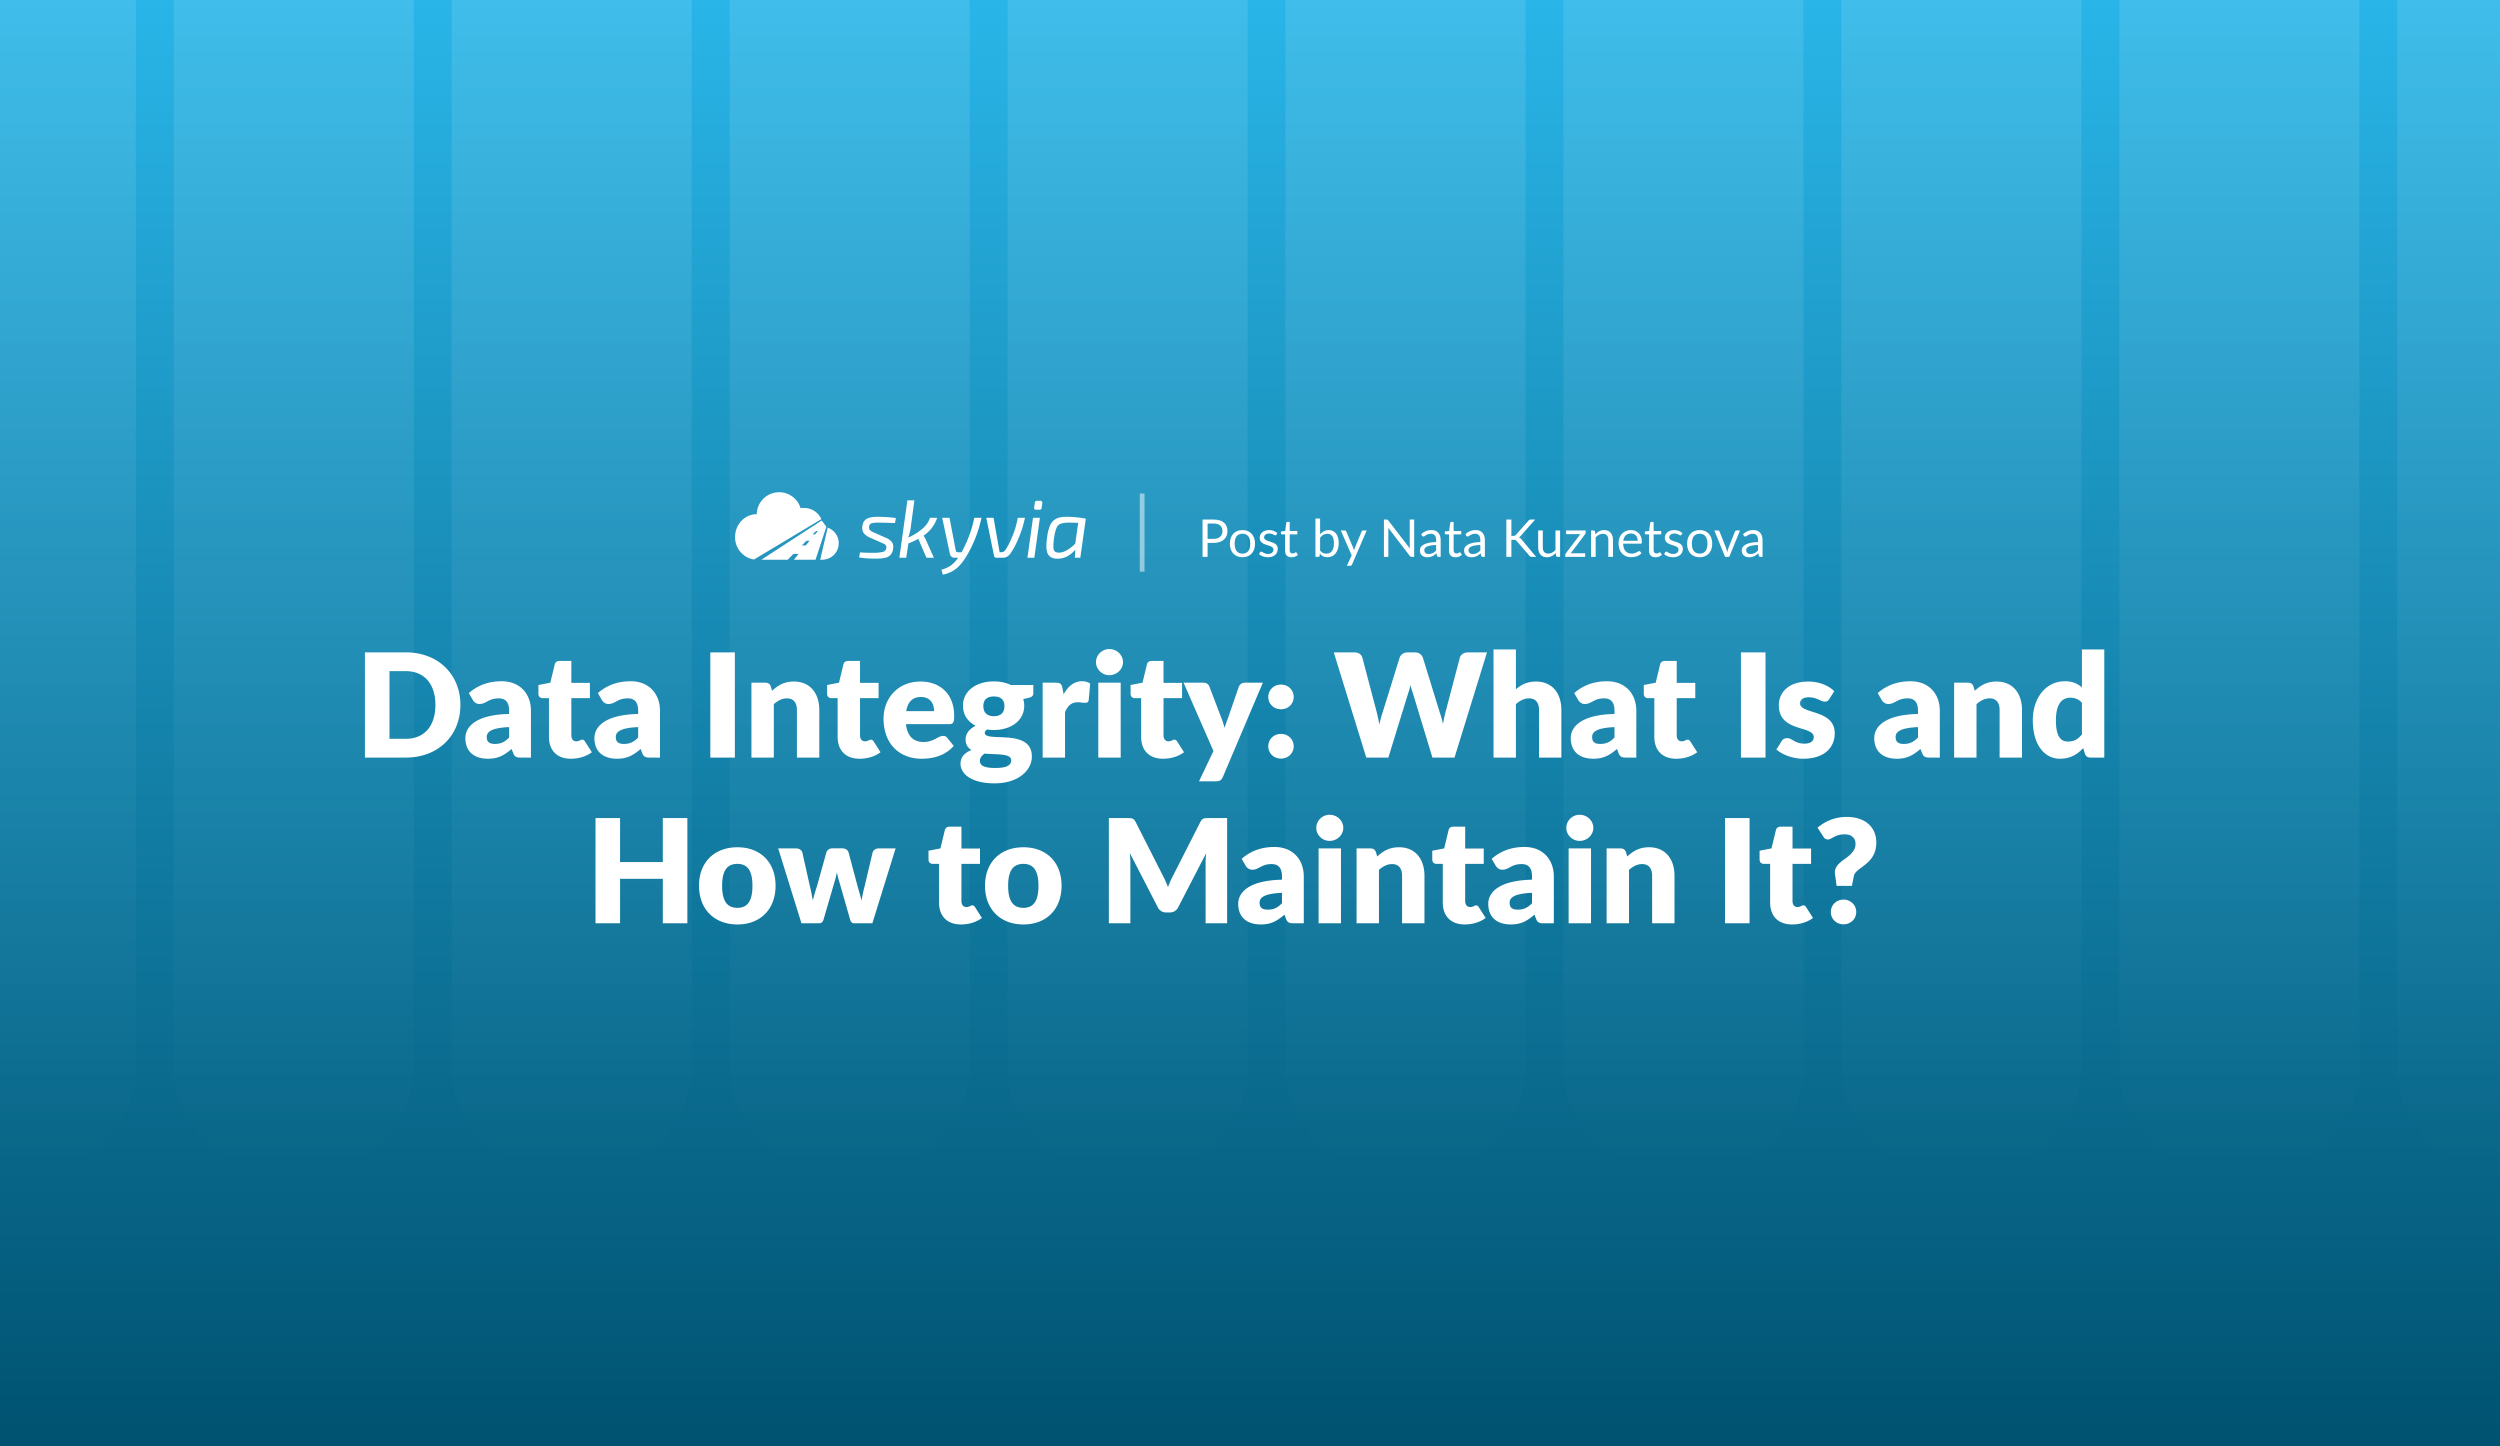 <?xml version="1.0" encoding="UTF-8"?> <svg xmlns="http://www.w3.org/2000/svg" width="2112" height="1222" fill="none"><rect width="100%" height="100%" fill="#808080" stroke="none"/><g clip-path="url(#data-integrity-what-is-and-how-to-maintain-it__a)"><path fill="url(#data-integrity-what-is-and-how-to-maintain-it__b)" d="M0 0h2112v1222H0z"></path><path d="M-88-20.075C-88-70.844-42.602-112 13.4-112s101.4 41.156 101.4 91.925v922.15C114.8 952.844 69.402 994 13.4 994S-88 952.844-88 902.075v-922.15Z" fill="url(#data-integrity-what-is-and-how-to-maintain-it__c)"></path><path d="M146.8-20.075C146.8-70.844 192.198-112 248.2-112s101.4 41.156 101.4 91.925v922.15c0 50.769-45.398 91.925-101.4 91.925s-101.4-41.156-101.4-91.925v-922.15Z" fill="url(#data-integrity-what-is-and-how-to-maintain-it__d)"></path><path d="M381.6-20.075C381.6-70.844 426.998-112 483-112s101.4 41.156 101.4 91.925v922.15C584.4 952.844 539.002 994 483 994s-101.4-41.156-101.4-91.925v-922.15Z" fill="url(#data-integrity-what-is-and-how-to-maintain-it__e)"></path><path d="M616.4-20.075C616.4-70.844 661.798-112 717.8-112c56.001 0 101.4 41.156 101.4 91.925v922.15c0 50.769-45.399 91.925-101.4 91.925-56.002 0-101.4-41.156-101.4-91.925v-922.15Z" fill="url(#data-integrity-what-is-and-how-to-maintain-it__f)"></path><path d="M851.2-20.075C851.2-70.844 896.598-112 952.6-112c56 0 101.4 41.156 101.4 91.925v922.15c0 50.769-45.4 91.925-101.4 91.925-56.002 0-101.4-41.156-101.4-91.925v-922.15Z" fill="url(#data-integrity-what-is-and-how-to-maintain-it__g)"></path><path d="M1086-20.075c0-50.769 45.4-91.925 101.4-91.925 56 0 101.4 41.156 101.4 91.925v922.15c0 50.769-45.4 91.925-101.4 91.925-56 0-101.4-41.156-101.4-91.925v-922.15Z" fill="url(#data-integrity-what-is-and-how-to-maintain-it__h)"></path><path d="M1320.8-20.075c0-50.769 45.4-91.925 101.4-91.925 56 0 101.4 41.156 101.4 91.925v922.15c0 50.769-45.4 91.925-101.4 91.925-56 0-101.4-41.156-101.4-91.925v-922.15Z" fill="url(#data-integrity-what-is-and-how-to-maintain-it__i)"></path><path d="M1555.6-20.075C1555.6-70.844 1601-112 1657-112c56 0 101.4 41.156 101.4 91.925v922.15C1758.4 952.844 1713 994 1657 994c-56 0-101.4-41.156-101.4-91.925v-922.15Z" fill="url(#data-integrity-what-is-and-how-to-maintain-it__j)"></path><path d="M1790.4-20.075c0-50.769 45.4-91.925 101.4-91.925 56 0 101.4 41.156 101.4 91.925v922.15c0 50.769-45.4 91.925-101.4 91.925-56 0-101.4-41.156-101.4-91.925v-922.15Z" fill="url(#data-integrity-what-is-and-how-to-maintain-it__k)"></path><path d="M2025.2-20.075c0-50.769 45.4-91.925 101.4-91.925 56 0 101.4 41.156 101.4 91.925v922.15c0 50.769-45.4 91.925-101.4 91.925-56 0-101.4-41.156-101.4-91.925v-922.15Z" fill="url(#data-integrity-what-is-and-how-to-maintain-it__l)"></path><path d="M388.938 595.531c0 25.681-18.483 44.469-46.116 44.469h-34.526v-88.877h34.526c27.633 0 46.116 18.849 46.116 44.408Zm-21.106 0c0-17.629-9.272-28.548-25.01-28.548h-13.786v57.157h13.786c15.738 0 25.01-10.858 25.01-28.609Zm31.662-4.087-3.416-5.917c7.625-6.771 17.019-10.004 27.694-10.004 15.372 0 24.766 10.492 24.766 24.949V640h-8.662c-3.599 0-5.124-.671-6.344-3.782l-1.342-3.477c-6.344 5.368-11.346 8.235-20.008 8.235-11.59 0-19.032-6.039-19.032-17.446 0-9.028 7.991-19.703 36.966-20.374v-2.684c0-7.381-3.172-10.492-8.784-10.492-8.906 0-10.431 4.758-16.348 4.758-2.623 0-4.331-1.525-5.49-3.294Zm30.622 31.598v-8.784c-15.128.671-18.91 4.026-18.91 8.357 0 4.331 2.379 5.856 6.954 5.856 4.88 0 8.235-1.586 11.956-5.429Zm52.188 17.934c-11.956 0-18.544-7.259-18.544-18.483v-32.696h-5.368c-1.952 0-3.538-1.281-3.538-3.721v-7.381l10.065-1.952 3.721-15.433c.488-1.952 1.891-2.928 4.148-2.928h9.882v18.483h15.677v12.932H482.67v31.415c0 2.928 1.464 5.063 4.148 5.063 2.806 0 3.416-1.403 5.002-1.403 1.159 0 1.708.488 2.44 1.647l5.734 8.967c-4.88 3.66-11.163 5.49-17.69 5.49Zm26.204-49.532-3.416-5.917c7.625-6.771 17.019-10.004 27.694-10.004 15.372 0 24.766 10.492 24.766 24.949V640h-8.662c-3.599 0-5.124-.671-6.344-3.782l-1.342-3.477c-6.344 5.368-11.346 8.235-20.008 8.235-11.59 0-19.032-6.039-19.032-17.446 0-9.028 7.991-19.703 36.966-20.374v-2.684c0-7.381-3.172-10.492-8.784-10.492-8.906 0-10.431 4.758-16.348 4.758-2.623 0-4.331-1.525-5.49-3.294Zm30.622 31.598v-8.784c-15.128.671-18.91 4.026-18.91 8.357 0 4.331 2.379 5.856 6.954 5.856 4.88 0 8.235-1.586 11.956-5.429Zm81.682-71.919V640h-20.74v-88.877h20.74Zm30.345 28.792 1.098 3.66c4.941-4.575 10.187-7.808 18.422-7.808 13.847 0 21.472 10.126 21.472 24.034V640h-18.91v-40.199c0-6.161-2.867-9.821-8.418-9.821-4.148 0-7.686 1.891-11.102 4.88V640h-18.91v-63.257h11.712c2.379 0 3.904 1.037 4.636 3.172Zm75.027 61.061c-11.956 0-18.544-7.259-18.544-18.483v-32.696h-5.368c-1.952 0-3.538-1.281-3.538-3.721v-7.381l10.065-1.952 3.721-15.433c.488-1.952 1.891-2.928 4.148-2.928h9.882v18.483h15.677v12.932H726.55v31.415c0 2.928 1.464 5.063 4.148 5.063 2.806 0 3.416-1.403 5.002-1.403 1.159 0 1.708.488 2.44 1.647l5.734 8.967c-4.88 3.66-11.163 5.49-17.69 5.49Zm75.629-29.219h-36.478c1.22 10.553 6.649 15.067 14.884 15.067 8.845 0 12.078-5.124 16.592-5.124 1.525 0 2.623.549 3.416 1.647l5.49 6.771c-7.747 8.906-18.544 10.858-27.206 10.858-17.69 0-32.086-11.59-32.086-33.977 0-16.897 11.956-31.232 31.232-31.232 16.714 0 28.426 10.675 28.426 28.975 0 5.612-.854 7.015-4.27 7.015Zm-36.234-10.98h23.546c0-5.978-2.928-11.956-11.102-11.956-7.137 0-11.163 4.209-12.444 11.956Zm88.336-22.082h19.032v6.893c0 2.135-1.037 3.233-3.904 3.904l-4.575 1.037c.488 1.769.793 3.66.793 5.673 0 12.627-11.224 20.496-25.62 20.496-1.952 0-3.843-.122-5.612-.427-1.403.854-2.074 1.83-2.074 2.867 0 8.479 39.772-4.453 39.772 20.008 0 11.468-11.285 22.631-31.476 22.631-19.764 0-28.792-8.052-28.792-16.592 0-5.612 3.416-9.272 9.272-11.529-3.111-1.891-5.002-4.636-5.002-9.272 0-3.782 2.623-8.479 8.479-11.224-6.588-3.477-10.675-9.333-10.675-16.958 0-12.688 11.346-20.557 26.108-20.557 5.368 0 10.126 1.037 14.274 3.05Zm-14.274 26.352c6.283 0 8.906-3.477 8.906-8.418 0-5.124-2.623-8.235-8.906-8.235s-8.906 3.111-8.906 8.235c0 4.819 2.745 8.418 8.906 8.418Zm14.64 37.271c0-5.978-11.895-4.697-22.448-5.673-2.379 1.647-4.026 3.599-4.026 6.1 0 3.538 2.745 6.039 12.81 6.039 10.858 0 13.664-2.745 13.664-6.466Zm43.268-61.122.976 5.307c3.904-6.832 8.906-10.98 15.494-10.98 2.867 0 5.185.671 6.954 2.013l-1.22 13.908c-.427 1.769-1.281 2.318-2.928 2.318-1.342 0-4.331-.488-6.283-.488-5.551 0-8.54 3.111-10.797 8.296V640h-18.91v-63.257h11.224c3.782 0 4.819 1.22 5.49 4.453Zm51.159-21.777c0 5.978-5.246 10.98-11.59 10.98-6.1 0-11.224-5.002-11.224-10.98 0-6.161 5.124-11.102 11.224-11.102 6.344 0 11.59 4.941 11.59 11.102Zm-20.862 17.324h18.91V640h-18.91v-63.257Zm54.729 64.233c-11.956 0-18.544-7.259-18.544-18.483v-32.696h-5.368c-1.952 0-3.538-1.281-3.538-3.721v-7.381l10.065-1.952 3.721-15.433c.488-1.952 1.891-2.928 4.148-2.928h9.882v18.483h15.677v12.932h-15.677v31.415c0 2.928 1.464 5.063 4.148 5.063 2.806 0 3.416-1.403 5.002-1.403 1.159 0 1.708.488 2.44 1.647l5.739 8.967c-4.885 3.66-11.168 5.49-17.695 5.49Zm69.025-64.233h15.25l-33.79 79.666c-1.16 2.501-2.38 3.66-5.98 3.66h-14.15l12.2-25.62-25.257-57.706h16.717c2.93 0 4.39 1.525 5.12 3.294l10.37 27.267a54.67 54.67 0 0 1 2.38 7.625c.92-2.623 1.77-5.246 2.75-7.747l9.39-27.145c.73-1.891 2.81-3.294 5-3.294Zm19.84 12.017c0-5.795 4.63-10.431 10.73-10.431 6.04 0 10.74 4.636 10.74 10.431 0 5.917-4.7 10.431-10.74 10.431-6.1 0-10.73-4.514-10.73-10.431Zm0 41.663c0-5.795 4.63-10.431 10.73-10.431 6.04 0 10.74 4.636 10.74 10.431 0 5.917-4.7 10.431-10.74 10.431-6.1 0-10.73-4.514-10.73-10.431Zm168.55-79.3h16.23L1228.77 640h-18.67l-16.71-55.083c-.67-1.708-1.22-3.843-1.77-6.1-.55 2.257-1.1 4.392-1.77 6.1L1172.89 640h-18.66l-27.45-88.877h17.32c3.6 0 6.1 1.769 6.83 4.453l12.2 46.36c.73 2.928 1.47 6.466 2.2 10.187.73-3.843 1.64-7.198 2.68-10.187l14.4-46.36c.73-2.257 3.29-4.453 6.71-4.453h6.1c3.6 0 5.67 1.83 6.83 4.453l14.27 46.36c1.04 2.867 1.96 6.1 2.69 9.699.67-3.66 1.34-6.832 2.07-9.699l12.2-46.36c.67-2.379 3.3-4.453 6.71-4.453Zm40.65-2.44v33.611c4.57-3.904 9.57-6.527 16.96-6.527 13.84 0 21.47 10.126 21.47 24.034V640h-18.91v-40.199c0-6.161-2.87-9.821-8.42-9.821-4.15 0-7.69 1.891-11.1 4.88V640h-18.91v-91.317h18.91Zm52.68 42.761-3.42-5.917c7.63-6.771 17.02-10.004 27.7-10.004 15.37 0 24.76 10.492 24.76 24.949V640h-8.66c-3.6 0-5.12-.671-6.34-3.782l-1.35-3.477c-6.34 5.368-11.34 8.235-20 8.235-11.59 0-19.04-6.039-19.04-17.446 0-9.028 8-19.703 36.97-20.374v-2.684c0-7.381-3.17-10.492-8.78-10.492-8.91 0-10.43 4.758-16.35 4.758-2.62 0-4.33-1.525-5.49-3.294Zm30.62 31.598v-8.784c-15.13.671-18.91 4.026-18.91 8.357 0 4.331 2.38 5.856 6.95 5.856 4.88 0 8.24-1.586 11.96-5.429Zm52.19 17.934c-11.96 0-18.55-7.259-18.55-18.483v-32.696h-5.36c-1.96 0-3.54-1.281-3.54-3.721v-7.381l10.06-1.952 3.72-15.433c.49-1.952 1.89-2.928 4.15-2.928h9.88v18.483h15.68v12.932h-15.68v31.415c0 2.928 1.47 5.063 4.15 5.063 2.81 0 3.42-1.403 5-1.403 1.16 0 1.71.488 2.44 1.647l5.74 8.967c-4.88 3.66-11.17 5.49-17.69 5.49Zm75.36-89.853V640h-20.74v-88.877h20.74Zm58.11 32.818-4.27 6.649c-.98 1.525-1.95 2.135-3.66 2.135-3.6 0-6.77-3.66-13.54-3.66-4.82 0-7.44 1.952-7.44 5.185 0 9.272 29.28 4.758 29.28 25.193 0 12.566-9.28 21.533-26.6 21.533-8.54 0-17.81-3.416-22.69-7.808l4.39-6.954c.98-1.647 2.38-2.623 4.76-2.623 4.39 0 6.22 4.636 14.52 4.636 5.85 0 7.93-2.745 7.93-5.49 0-10.065-29.53-3.904-29.53-26.962 0-10.736 8.24-20.008 25.01-20.008 9.21 0 17.14 3.477 21.84 8.174Zm40.11 7.503-3.42-5.917c7.63-6.771 17.02-10.004 27.7-10.004 15.37 0 24.76 10.492 24.76 24.949V640h-8.66c-3.6 0-5.12-.671-6.34-3.782l-1.34-3.477c-6.35 5.368-11.35 8.235-20.01 8.235-11.59 0-19.03-6.039-19.03-17.446 0-9.028 7.99-19.703 36.96-20.374v-2.684c0-7.381-3.17-10.492-8.78-10.492-8.91 0-10.43 4.758-16.35 4.758-2.62 0-4.33-1.525-5.49-3.294Zm30.62 31.598v-8.784c-15.13.671-18.91 4.026-18.91 8.357 0 4.331 2.38 5.856 6.96 5.856 4.88 0 8.23-1.586 11.95-5.429Zm46.86-43.127 1.1 3.66c4.94-4.575 10.18-7.808 18.42-7.808 13.85 0 21.47 10.126 21.47 24.034V640h-18.91v-40.199c0-6.161-2.87-9.821-8.42-9.821-4.15 0-7.68 1.891-11.1 4.88V640h-18.91v-63.257h11.71c2.38 0 3.91 1.037 4.64 3.172Zm91.6-31.232h18.91V640h-11.71c-2.38 0-3.91-1.037-4.64-3.172l-1.46-4.819c-5.01 5.368-10.98 8.967-19.65 8.967-13.17 0-22.93-11.956-22.93-32.391 0-18.91 10.92-33.062 27.08-33.062 6.59 0 10.74 2.013 14.4 5.185v-32.025Zm0 71.797v-26.779c-2.87-3.172-6.22-4.27-9.88-4.27-6.96 0-12.08 5.246-12.08 19.154 0 13.359 4.02 17.873 10 17.873 5.55 0 8.66-2.074 11.96-5.978ZM559.943 691.123h20.74V780h-20.74v-37.576h-36.112V780h-20.74v-88.877h20.74v37.149h36.112v-37.149Zm63.04 24.644c19.154 0 32.208 12.444 32.208 32.452 0 20.191-13.054 32.757-32.208 32.757-19.276 0-32.452-12.566-32.452-32.757 0-20.008 13.176-32.452 32.452-32.452Zm0 51.179c8.723 0 12.688-6.1 12.688-18.605s-3.965-18.544-12.688-18.544c-8.967 0-12.932 6.039-12.932 18.544s3.965 18.605 12.932 18.605Zm119.229-50.203h14.396L736.966 780h-15.372c-1.647 0-2.745-.915-3.416-3.172l-9.028-31.537a70.926 70.926 0 0 1-2.135-8.418c-.549 2.867-1.22 5.673-2.135 8.54l-9.15 31.415c-.61 2.135-1.952 3.172-4.026 3.172h-14.64l-19.642-63.257h15.128c2.684 0 4.575 1.403 5.246 3.294l6.344 28.365a169.902 169.902 0 0 1 2.501 12.322c1.037-4.087 2.196-7.991 3.599-12.322l7.93-28.426c.671-1.891 2.562-3.294 5.002-3.294h8.418c2.684 0 4.575 1.403 5.246 3.294l7.564 28.426c1.22 4.331 2.44 8.296 3.416 12.444.671-4.087 1.525-8.052 2.684-12.444l6.71-28.365c.671-1.891 2.562-3.294 5.002-3.294Zm69.635 64.233c-11.956 0-18.544-7.259-18.544-18.483v-32.696h-5.368c-1.952 0-3.538-1.281-3.538-3.721v-7.381l10.065-1.952 3.721-15.433c.488-1.952 1.891-2.928 4.148-2.928h9.882v18.483h15.677v12.932h-15.677v31.415c0 2.928 1.464 5.063 4.148 5.063 2.806 0 3.416-1.403 5.002-1.403 1.159 0 1.708.488 2.44 1.647l5.734 8.967c-4.88 3.66-11.163 5.49-17.69 5.49Zm52.753-65.209c19.154 0 32.208 12.444 32.208 32.452 0 20.191-13.054 32.757-32.208 32.757-19.276 0-32.452-12.566-32.452-32.757 0-20.008 13.176-32.452 32.452-32.452Zm0 51.179c8.723 0 12.688-6.1 12.688-18.605s-3.965-18.544-12.688-18.544c-8.967 0-12.932 6.039-12.932 18.544s3.965 18.605 12.932 18.605Zm156.34-75.823h15.74V780h-18.18v-51.118c0-2.379.13-5.185.43-8.052l-23.607 45.689c-1.464 2.867-4.026 4.331-7.198 4.331h-2.806c-3.172 0-5.734-1.464-7.198-4.331l-23.607-45.811c.244 2.928.427 5.795.427 8.174V780h-18.178v-88.877h15.738c3.599 0 5.185.061 6.832 3.172l22.875 45.079c1.647 3.111 3.111 6.466 4.514 9.943 1.403-3.599 2.867-7.015 4.575-10.126l22.813-44.896c1.65-3.111 3.23-3.172 6.83-3.172Zm31.44 40.321-3.41-5.917c7.62-6.771 17.02-10.004 27.69-10.004 15.37 0 24.77 10.492 24.77 24.949V780h-8.66c-3.6 0-5.13-.671-6.35-3.782l-1.34-3.477c-6.34 5.368-11.35 8.235-20.01 8.235-11.59 0-19.03-6.039-19.03-17.446 0-9.028 7.99-19.703 36.97-20.374v-2.684c0-7.381-3.18-10.492-8.79-10.492-8.9 0-10.43 4.758-16.35 4.758-2.62 0-4.33-1.525-5.49-3.294Zm30.63 31.598v-8.784c-15.13.671-18.91 4.026-18.91 8.357 0 4.331 2.38 5.856 6.95 5.856 4.88 0 8.24-1.586 11.96-5.429Zm51.8-63.623c0 5.978-5.25 10.98-11.59 10.98-6.1 0-11.23-5.002-11.23-10.98 0-6.161 5.13-11.102 11.23-11.102 6.34 0 11.59 4.941 11.59 11.102Zm-20.87 17.324h18.91V780h-18.91v-63.257Zm48.45 3.172 1.1 3.66c4.94-4.575 10.18-7.808 18.42-7.808 13.85 0 21.47 10.126 21.47 24.034V780h-18.91v-40.199c0-6.161-2.87-9.821-8.42-9.821-4.14 0-7.68 1.891-11.1 4.88V780h-18.91v-63.257h11.71c2.38 0 3.91 1.037 4.64 3.172Zm75.03 61.061c-11.96 0-18.55-7.259-18.55-18.483v-32.696h-5.37c-1.95 0-3.53-1.281-3.53-3.721v-7.381l10.06-1.952 3.72-15.433c.49-1.952 1.89-2.928 4.15-2.928h9.88v18.483h15.68v12.932h-15.68v31.415c0 2.928 1.47 5.063 4.15 5.063 2.81 0 3.42-1.403 5-1.403 1.16 0 1.71.488 2.44 1.647l5.74 8.967c-4.88 3.66-11.17 5.49-17.69 5.49Zm26.2-49.532-3.41-5.917c7.62-6.771 17.01-10.004 27.69-10.004 15.37 0 24.77 10.492 24.77 24.949V780H1304c-3.6 0-5.12-.671-6.34-3.782l-1.34-3.477c-6.35 5.368-11.35 8.235-20.01 8.235-11.59 0-19.03-6.039-19.03-17.446 0-9.028 7.99-19.703 36.96-20.374v-2.684c0-7.381-3.17-10.492-8.78-10.492-8.91 0-10.43 4.758-16.35 4.758-2.62 0-4.33-1.525-5.49-3.294Zm30.62 31.598v-8.784c-15.12.671-18.91 4.026-18.91 8.357 0 4.331 2.38 5.856 6.96 5.856 4.88 0 8.23-1.586 11.95-5.429Zm51.8-63.623c0 5.978-5.24 10.98-11.59 10.98-6.1 0-11.22-5.002-11.22-10.98 0-6.161 5.12-11.102 11.22-11.102 6.35 0 11.59 4.941 11.59 11.102Zm-20.86 17.324h18.91V780h-18.91v-63.257Zm48.45 3.172 1.09 3.66c4.95-4.575 10.19-7.808 18.43-7.808 13.84 0 21.47 10.126 21.47 24.034V780h-18.91v-40.199c0-6.161-2.87-9.821-8.42-9.821-4.15 0-7.69 1.891-11.1 4.88V780h-18.91v-63.257h11.71c2.38 0 3.9 1.037 4.64 3.172Zm104.4-28.792V780h-20.74v-88.877h20.74Zm35.91 89.853c-11.95 0-18.54-7.259-18.54-18.483v-32.696h-5.37c-1.95 0-3.54-1.281-3.54-3.721v-7.381l10.07-1.952 3.72-15.433c.49-1.952 1.89-2.928 4.15-2.928h9.88v18.483h15.68v12.932h-15.68v31.415c0 2.928 1.46 5.063 4.15 5.063 2.8 0 3.41-1.403 5-1.403 1.16 0 1.71.488 2.44 1.647l5.73 8.967c-4.88 3.66-11.16 5.49-17.69 5.49Zm26.51-74.054-5-7.686c6.04-5.063 13.97-9.089 24.77-9.089 15.31 0 24.88 8.54 24.88 21.594 0 18.666-17.2 20.618-18.91 28.121l-1.7 8.54h-12.94l-1.34-9.821c-.12-.61-.12-1.22-.12-1.769 0-2.562 1.22-5.063 3.78-7.503a42.42 42.42 0 0 1 4.27-3.416c3.17-2.135 6.04-4.575 7.99-7.625.92-1.525 1.41-3.294 1.41-5.429 0-4.88-3.42-7.991-9.03-7.991-8.6 0-11.04 4.331-14.15 4.331-1.77 0-3.05-.732-3.91-2.257Zm6.22 63.501c0-5.795 4.64-10.431 10.74-10.431 6.04 0 10.74 4.636 10.74 10.431 0 5.917-4.7 10.431-10.74 10.431-6.1 0-10.74-4.514-10.74-10.431ZM655.671 416.018c-9.237 1.257-16.182 9.053-16.378 18.372-10.1 0-18.289 8.61-18.289 19.23-.186 9.448 6.63 17.584 15.965 19.056l56.924-34.118a16.086 16.086 0 0 0-17.541-9.209c-2.669-8.931-11.445-14.588-20.681-13.331Zm136.046 21.414a28.965 28.965 0 0 1-11.429 15.032 37.965 37.965 0 0 1 2.008 3.88l6.651 14.824h-6.304l-6.858-15.933a87.24 87.24 0 0 1-8.382 3.879l-1.801 12.055h-5.818l6.788-48.491h5.888l-3.117 23.413a41.14 41.14 0 0 1-2.078 8.037 47.7 47.7 0 0 0 11.846-7.343 20.684 20.684 0 0 0 6.581-9.353h6.025Zm-47.339 20.919-9.421-4.156a13.299 13.299 0 0 1-5.298-3.879 7.95 7.95 0 0 1-1.144-5.75c.416-3.14 1.732-5.276 3.949-6.407 2.217-1.132 5.611-1.652 10.183-1.559 4.75.065 9.492.412 14.2 1.039l-.762 4.226c-5.679-.184-10.113-.299-13.3-.347a24.994 24.994 0 0 0-6.546.555 3.077 3.077 0 0 0-1.974 2.909 3.2 3.2 0 0 0 .624 2.84 12.746 12.746 0 0 0 3.463 2.078l9.421 4.157a14.16 14.16 0 0 1 5.68 3.81 7.67 7.67 0 0 1 1.04 5.749 9.666 9.666 0 0 1-1.178 3.741 8.08 8.08 0 0 1-2.113 2.424 8.854 8.854 0 0 1-3.256 1.386c-1.343.319-2.71.527-4.087.623-1.362.092-3.082.138-5.16.139-1.571 0-2.968-.035-4.191-.104-1.224-.07-2.136-.128-2.737-.173-.6-.047-1.558-.151-2.874-.312-1.316-.162-2.344-.288-3.083-.381l.693-4.295c2.77.232 6.373.348 10.806.346a33.577 33.577 0 0 0 8.728-.831 3.769 3.769 0 0 0 2.701-3.116 3.041 3.041 0 0 0-.277-2.079 3.364 3.364 0 0 0-1.107-1.212 20.972 20.972 0 0 0-2.218-1.074 14.993 14.993 0 0 1-.762-.347Zm84.782-20.919h-6.096a102.73 102.73 0 0 1-9.282 26.393c-.185.323-.427.786-.728 1.385l-.308.617a133.6 133.6 0 0 0-.349.7h-3.325a1.543 1.543 0 0 1-1.595-1.317l-5.334-27.778h-6.165l6.512 30.619a4.152 4.152 0 0 0 1.386 2.25 3.862 3.862 0 0 0 2.563.866h3.048a26.804 26.804 0 0 1-6.546 6.788 22.18 22.18 0 0 1-7.585 3.256l1.108 4.226a24.868 24.868 0 0 0 12.018-5.611c3.395-2.91 6.87-7.667 10.426-14.27a105.696 105.696 0 0 0 10.252-28.124Zm36.727 0a93.6 93.6 0 0 1-6.442 19.604 57.509 57.509 0 0 1-5.889 10.599 9.847 9.847 0 0 1-2.805 2.701 7.602 7.602 0 0 1-3.845.832h-5.195a1.81 1.81 0 0 1-1.94-1.595l-6.581-32.141h6.166l5.126 29.094h1.108a4.575 4.575 0 0 0 2.112-.416 5.563 5.563 0 0 0 1.698-1.592 50.654 50.654 0 0 0 5.197-9.907 71.108 71.108 0 0 0 5.194-17.179h6.096Zm2.085 33.735h5.817l4.711-33.735h-5.819l-4.709 33.735Zm10.874-48.075a1.648 1.648 0 0 1 1.352.554c.305.393.42.901.311 1.387l-.485 3.947a1.776 1.776 0 0 1-1.94 1.663h-2.7c-1.294 0-1.872-.647-1.732-1.94l.554-3.879a1.721 1.721 0 0 1 1.869-1.732h2.771Z" fill="#fff"></path><path fill-rule="evenodd" clip-rule="evenodd" d="M908.01 471.167h4.641l4.642-32.974a84.4 84.4 0 0 0-15.863-1.593 28.978 28.978 0 0 0-6.443.588 11.922 11.922 0 0 0-4.71 2.357 12.104 12.104 0 0 0-3.568 5.263 41.178 41.178 0 0 0-2.113 9.11c-.97 6.65-.762 11.326.623 14.028 1.385 2.701 4.11 4.052 8.174 4.052 5.68.002 10.691-2.538 15.032-7.62l-.415 6.789Zm.346-11.846 2.494-17.595c-3.325-.138-5.865-.207-7.62-.208-4.665 0-7.748.751-9.249 2.252-1.5 1.501-2.666 5.045-3.497 10.633-.693 5.08-.774 8.428-.242 10.044.529 1.617 1.972 2.426 4.329 2.425 4.018 0 8.613-2.517 13.785-7.551Z" fill="#fff"></path><path d="M692.879 472.855h2.614v-.04a13.93 13.93 0 0 0 3.744-27.048l-6.358 27.088Z" fill="#fff"></path><path fill-rule="evenodd" clip-rule="evenodd" d="M674.655 467.94h-4.386l-4.842 4.915h-22.222l50.979-33.146 3.921 5.303-9.149 27.842h-18.3l3.999-4.914Zm2.735-7.204 3.877-3.934 2.701.001-3.203 3.933h-3.375Zm9.091-9.201h2.022l2.376-2.919h-1.522l-2.876 2.919Z" fill="#fff"></path><path opacity=".5" fill="#fff" d="M962.891 416.943h4v66h-4z"></path><path d="M1015.92 438.917h9.3c7.99 0 11.75 3.85 11.75 9.768 0 5.852-4.14 9.966-11.75 9.966h-5.06v11.792h-4.24v-31.526Zm4.24 16.346h5.06c4.86 0 7.5-2.706 7.5-6.578 0-4.026-2.46-6.402-7.5-6.402h-5.06v12.98Zm29.49-7.458c6.51 0 10.61 4.51 10.61 11.484 0 7.018-4.1 11.462-10.61 11.462-6.58 0-10.65-4.444-10.65-11.462 0-6.974 4.07-11.484 10.65-11.484Zm0 19.888c4.4 0 6.56-3.102 6.56-8.382 0-5.302-2.16-8.426-6.56-8.426-4.46 0-6.62 3.124-6.62 8.426 0 5.28 2.16 8.382 6.62 8.382Zm29.43-17.292-.88 1.43c-.17.33-.44.484-.81.484-.86 0-2.13-1.584-5.19-1.584-2.64 0-4.29 1.43-4.29 3.234 0 4.576 11.55 2.442 11.55 9.658 0 4.092-2.99 7.172-8.43 7.172-3.1 0-5.67-1.122-7.43-2.706l.92-1.496c.24-.374.53-.594 1.03-.594 1.08 0 2.12 1.98 5.68 1.98 3.08 0 4.55-1.694 4.55-3.674 0-4.906-11.59-2.354-11.59-10.032 0-3.432 2.88-6.468 7.92-6.468 2.93 0 5.28.99 6.97 2.596Zm12.02 20.394c-3.52 0-5.48-2.024-5.48-5.72v-13.64h-2.68c-.46 0-.84-.264-.84-.858v-1.562l3.65-.462.91-6.886c.08-.44.39-.748.9-.748h1.98v7.678h6.44v2.838h-6.44v13.376c0 1.87 1.01 2.772 2.44 2.772 1.65 0 2.35-1.056 2.82-1.056.19 0 .39.132.55.374l1.14 1.87c-1.34 1.254-3.37 2.024-5.39 2.024Zm24.12-32.758v13.332c1.87-2.178 4.18-3.564 7.26-3.564 5.24 0 8.47 4.136 8.47 10.912 0 7.216-3.65 12.034-9.59 12.034-2.92 0-4.84-1.144-6.33-3.168l-.2 2.024c-.11.55-.46.836-1.01.836h-2.53v-32.406h3.93Zm0 16.258v10.78c1.43 1.936 3.15 2.64 5.2 2.64 4.2 0 6.49-2.97 6.49-8.844 0-5.456-2.05-7.942-5.72-7.942-2.56 0-4.36 1.232-5.97 3.366Zm36.25-6.138h3.11l-12.43 28.864c-.27.594-.6.968-1.41.968h-2.91l4.07-8.844-9.19-20.988h3.39c.68 0 1.05.396 1.21.814l5.96 14.036c.24.616.44 1.254.59 1.936.2-.682.42-1.342.66-1.958l5.79-14.014c.17-.462.64-.814 1.16-.814Zm39.48-9.24h3.74v31.526h-2.14c-.68 0-1.08-.22-1.52-.77l-18.23-23.76c.06.726.08 1.452.08 2.068v22.462h-3.74v-31.526h2.2c.75 0 .99.132 1.48.726l18.24 23.738c-.07-.77-.11-1.496-.11-2.134v-22.33Zm10.36 13.64-.71-1.254c2.47-2.376 5.26-3.542 8.72-3.542 5.01 0 7.76 3.41 7.76 8.426v14.256h-1.74c-.77 0-1.12-.198-1.36-.924l-.44-2.112c-2.33 2.156-4.36 3.388-7.77 3.388-3.45 0-6.27-1.892-6.27-5.918 0-3.52 3.63-6.71 13.75-6.952v-1.738c0-3.454-1.51-5.258-4.4-5.258-3.85 0-5.03 2.354-6.38 2.354-.52 0-.9-.308-1.16-.726Zm11.94 12.474v-4.62c-7.23.242-9.98 1.848-9.98 4.29 0 2.376 1.62 3.344 3.67 3.344 2.71 0 4.55-1.144 6.31-3.014Zm16.34 5.764c-3.52 0-5.48-2.024-5.48-5.72v-13.64h-2.68c-.47 0-.84-.264-.84-.858v-1.562l3.65-.462.9-6.886c.09-.44.4-.748.91-.748h1.98v7.678h6.44v2.838h-6.44v13.376c0 1.87 1.01 2.772 2.44 2.772 1.65 0 2.35-1.056 2.81-1.056.2 0 .4.132.55.374l1.15 1.87c-1.34 1.254-3.37 2.024-5.39 2.024Zm9.06-18.238-.71-1.254c2.47-2.376 5.26-3.542 8.72-3.542 5.01 0 7.76 3.41 7.76 8.426v14.256h-1.74c-.77 0-1.12-.198-1.36-.924l-.44-2.112c-2.33 2.156-4.36 3.388-7.77 3.388-3.45 0-6.27-1.892-6.27-5.918 0-3.52 3.63-6.71 13.75-6.952v-1.738c0-3.454-1.51-5.258-4.4-5.258-3.85 0-5.03 2.354-6.38 2.354-.52 0-.9-.308-1.16-.726Zm11.94 12.474v-4.62c-7.23.242-9.98 1.848-9.98 4.29 0 2.376 1.62 3.344 3.67 3.344 2.71 0 4.55-1.144 6.31-3.014Zm26.22-26.114v13.816h1.61c1.12 0 1.72-.242 2.27-.924l10.49-11.88c.59-.77 1.17-1.012 2.11-1.012h3.61l-12.01 13.574c-.6.704-1.1 1.144-1.72 1.43.79.264 1.41.77 2.03 1.584l12.54 14.938h-3.7c-1.12 0-1.52-.308-1.94-.902l-10.86-12.518c-.6-.726-1.1-1.012-2.49-1.012h-1.94v14.432h-4.24v-31.526h4.24Zm37.26 9.24h3.92v22.286h-2.34c-.55 0-.9-.264-1.05-.814l-.31-2.398c-1.94 2.134-4.29 3.564-7.39 3.564-4.89 0-7.46-3.366-7.46-8.426v-14.212h3.92v14.212c0 3.366 1.51 5.302 4.68 5.302 2.31 0 4.34-1.166 6.03-3.102v-16.412Zm25.5 0v1.672c0 .55-.19 1.122-.52 1.496l-12.08 16.06h12.19v3.058h-16.79v-1.628c0-.374.18-.946.53-1.408l12.14-16.17h-11.99v-3.08h16.52Zm7.91.814.31 2.42c1.93-2.178 4.29-3.586 7.41-3.586 4.86 0 7.46 3.388 7.46 8.448v14.19h-3.94v-14.19c0-3.366-1.52-5.324-4.66-5.324-2.31 0-4.34 1.188-6.03 3.102v16.412h-3.94v-22.286h2.35c.55 0 .91.264 1.04.814Zm38.13 16.918 1.1 1.43c-1.94 2.354-5.54 3.432-8.73 3.432-6.16 0-10.63-4.224-10.63-11.902 0-6.248 3.94-11.044 10.41-11.044 5.34 0 9.3 3.63 9.3 9.966 0 1.232-.22 1.54-.94 1.54h-14.9c.18 5.61 2.86 8.36 7.09 8.36 3.91 0 5.56-2.156 6.55-2.156.33 0 .57.132.75.374Zm-14.26-9.02h12.19c0-3.63-2.11-6.182-5.7-6.182-3.76 0-5.96 2.31-6.49 6.182Zm27.19 13.926c-3.52 0-5.48-2.024-5.48-5.72v-13.64h-2.68c-.46 0-.84-.264-.84-.858v-1.562l3.66-.462.9-6.886c.09-.44.39-.748.9-.748h1.98v7.678h6.45v2.838h-6.45v13.376c0 1.87 1.01 2.772 2.44 2.772 1.65 0 2.36-1.056 2.82-1.056.2 0 .39.132.55.374l1.14 1.87c-1.34 1.254-3.36 2.024-5.39 2.024Zm22.79-20.394-.88 1.43c-.18.33-.44.484-.81.484-.86 0-2.14-1.584-5.2-1.584-2.64 0-4.29 1.43-4.29 3.234 0 4.576 11.55 2.442 11.55 9.658 0 4.092-2.99 7.172-8.42 7.172-3.1 0-5.68-1.122-7.44-2.706l.93-1.496c.24-.374.52-.594 1.03-.594 1.08 0 2.11 1.98 5.68 1.98 3.08 0 4.55-1.694 4.55-3.674 0-4.906-11.59-2.354-11.59-10.032 0-3.432 2.88-6.468 7.92-6.468 2.92 0 5.28.99 6.97 2.596Zm14.57-2.596c6.51 0 10.6 4.51 10.6 11.484 0 7.018-4.09 11.462-10.6 11.462-6.58 0-10.65-4.444-10.65-11.462 0-6.974 4.07-11.484 10.65-11.484Zm0 19.888c4.4 0 6.55-3.102 6.55-8.382 0-5.302-2.15-8.426-6.55-8.426-4.47 0-6.62 3.124-6.62 8.426 0 5.28 2.15 8.382 6.62 8.382Zm31.01-19.536h3.05l-9.08 22.286h-3.52l-9.09-22.286h3.19c.64 0 1.06.374 1.21.814l5.66 14.344c.35 1.078.59 2.09.83 3.124.24-1.034.49-2.046.86-3.124l5.72-14.344c.18-.462.62-.814 1.17-.814Zm6.3 4.4-.7-1.254c2.46-2.376 5.26-3.542 8.71-3.542 5.02 0 7.77 3.41 7.77 8.426v14.256h-1.74c-.77 0-1.12-.198-1.36-.924l-.44-2.112c-2.34 2.156-4.36 3.388-7.77 3.388-3.45 0-6.27-1.892-6.27-5.918 0-3.52 3.63-6.71 13.75-6.952v-1.738c0-3.454-1.52-5.258-4.4-5.258-3.85 0-5.04 2.354-6.38 2.354-.53 0-.9-.308-1.17-.726Zm11.95 12.474v-4.62c-7.24.242-9.99 1.848-9.99 4.29 0 2.376 1.63 3.344 3.68 3.344 2.7 0 4.55-1.144 6.31-3.014Z" fill="#fff"></path></g><defs><linearGradient id="data-integrity-what-is-and-how-to-maintain-it__b" x1="1056" y1="0" x2="1056" y2="1222" gradientUnits="userSpaceOnUse"><stop stop-color="#29B5E8"></stop><stop offset="1" stop-color="#005270"></stop></linearGradient><linearGradient id="data-integrity-what-is-and-how-to-maintain-it__c" x1="1070" y1="-112" x2="1070" y2="994" gradientUnits="userSpaceOnUse"><stop stop-color="#fff" stop-opacity=".12"></stop><stop offset="1" stop-color="#fff" stop-opacity="0"></stop></linearGradient><linearGradient id="data-integrity-what-is-and-how-to-maintain-it__d" x1="1070" y1="-112" x2="1070" y2="994" gradientUnits="userSpaceOnUse"><stop stop-color="#fff" stop-opacity=".12"></stop><stop offset="1" stop-color="#fff" stop-opacity="0"></stop></linearGradient><linearGradient id="data-integrity-what-is-and-how-to-maintain-it__e" x1="1070" y1="-112" x2="1070" y2="994" gradientUnits="userSpaceOnUse"><stop stop-color="#fff" stop-opacity=".12"></stop><stop offset="1" stop-color="#fff" stop-opacity="0"></stop></linearGradient><linearGradient id="data-integrity-what-is-and-how-to-maintain-it__f" x1="1070" y1="-112" x2="1070" y2="994" gradientUnits="userSpaceOnUse"><stop stop-color="#fff" stop-opacity=".12"></stop><stop offset="1" stop-color="#fff" stop-opacity="0"></stop></linearGradient><linearGradient id="data-integrity-what-is-and-how-to-maintain-it__g" x1="1070" y1="-112" x2="1070" y2="994" gradientUnits="userSpaceOnUse"><stop stop-color="#fff" stop-opacity=".12"></stop><stop offset="1" stop-color="#fff" stop-opacity="0"></stop></linearGradient><linearGradient id="data-integrity-what-is-and-how-to-maintain-it__h" x1="1070" y1="-112" x2="1070" y2="994" gradientUnits="userSpaceOnUse"><stop stop-color="#fff" stop-opacity=".12"></stop><stop offset="1" stop-color="#fff" stop-opacity="0"></stop></linearGradient><linearGradient id="data-integrity-what-is-and-how-to-maintain-it__i" x1="1070" y1="-112" x2="1070" y2="994" gradientUnits="userSpaceOnUse"><stop stop-color="#fff" stop-opacity=".12"></stop><stop offset="1" stop-color="#fff" stop-opacity="0"></stop></linearGradient><linearGradient id="data-integrity-what-is-and-how-to-maintain-it__j" x1="1070" y1="-112" x2="1070" y2="994" gradientUnits="userSpaceOnUse"><stop stop-color="#fff" stop-opacity=".12"></stop><stop offset="1" stop-color="#fff" stop-opacity="0"></stop></linearGradient><linearGradient id="data-integrity-what-is-and-how-to-maintain-it__k" x1="1070" y1="-112" x2="1070" y2="994" gradientUnits="userSpaceOnUse"><stop stop-color="#fff" stop-opacity=".12"></stop><stop offset="1" stop-color="#fff" stop-opacity="0"></stop></linearGradient><linearGradient id="data-integrity-what-is-and-how-to-maintain-it__l" x1="1070" y1="-112" x2="1070" y2="994" gradientUnits="userSpaceOnUse"><stop stop-color="#fff" stop-opacity=".12"></stop><stop offset="1" stop-color="#fff" stop-opacity="0"></stop></linearGradient><clipPath id="data-integrity-what-is-and-how-to-maintain-it__a"><path fill="#fff" d="M0 0h2112v1222H0z"></path></clipPath></defs></svg> 